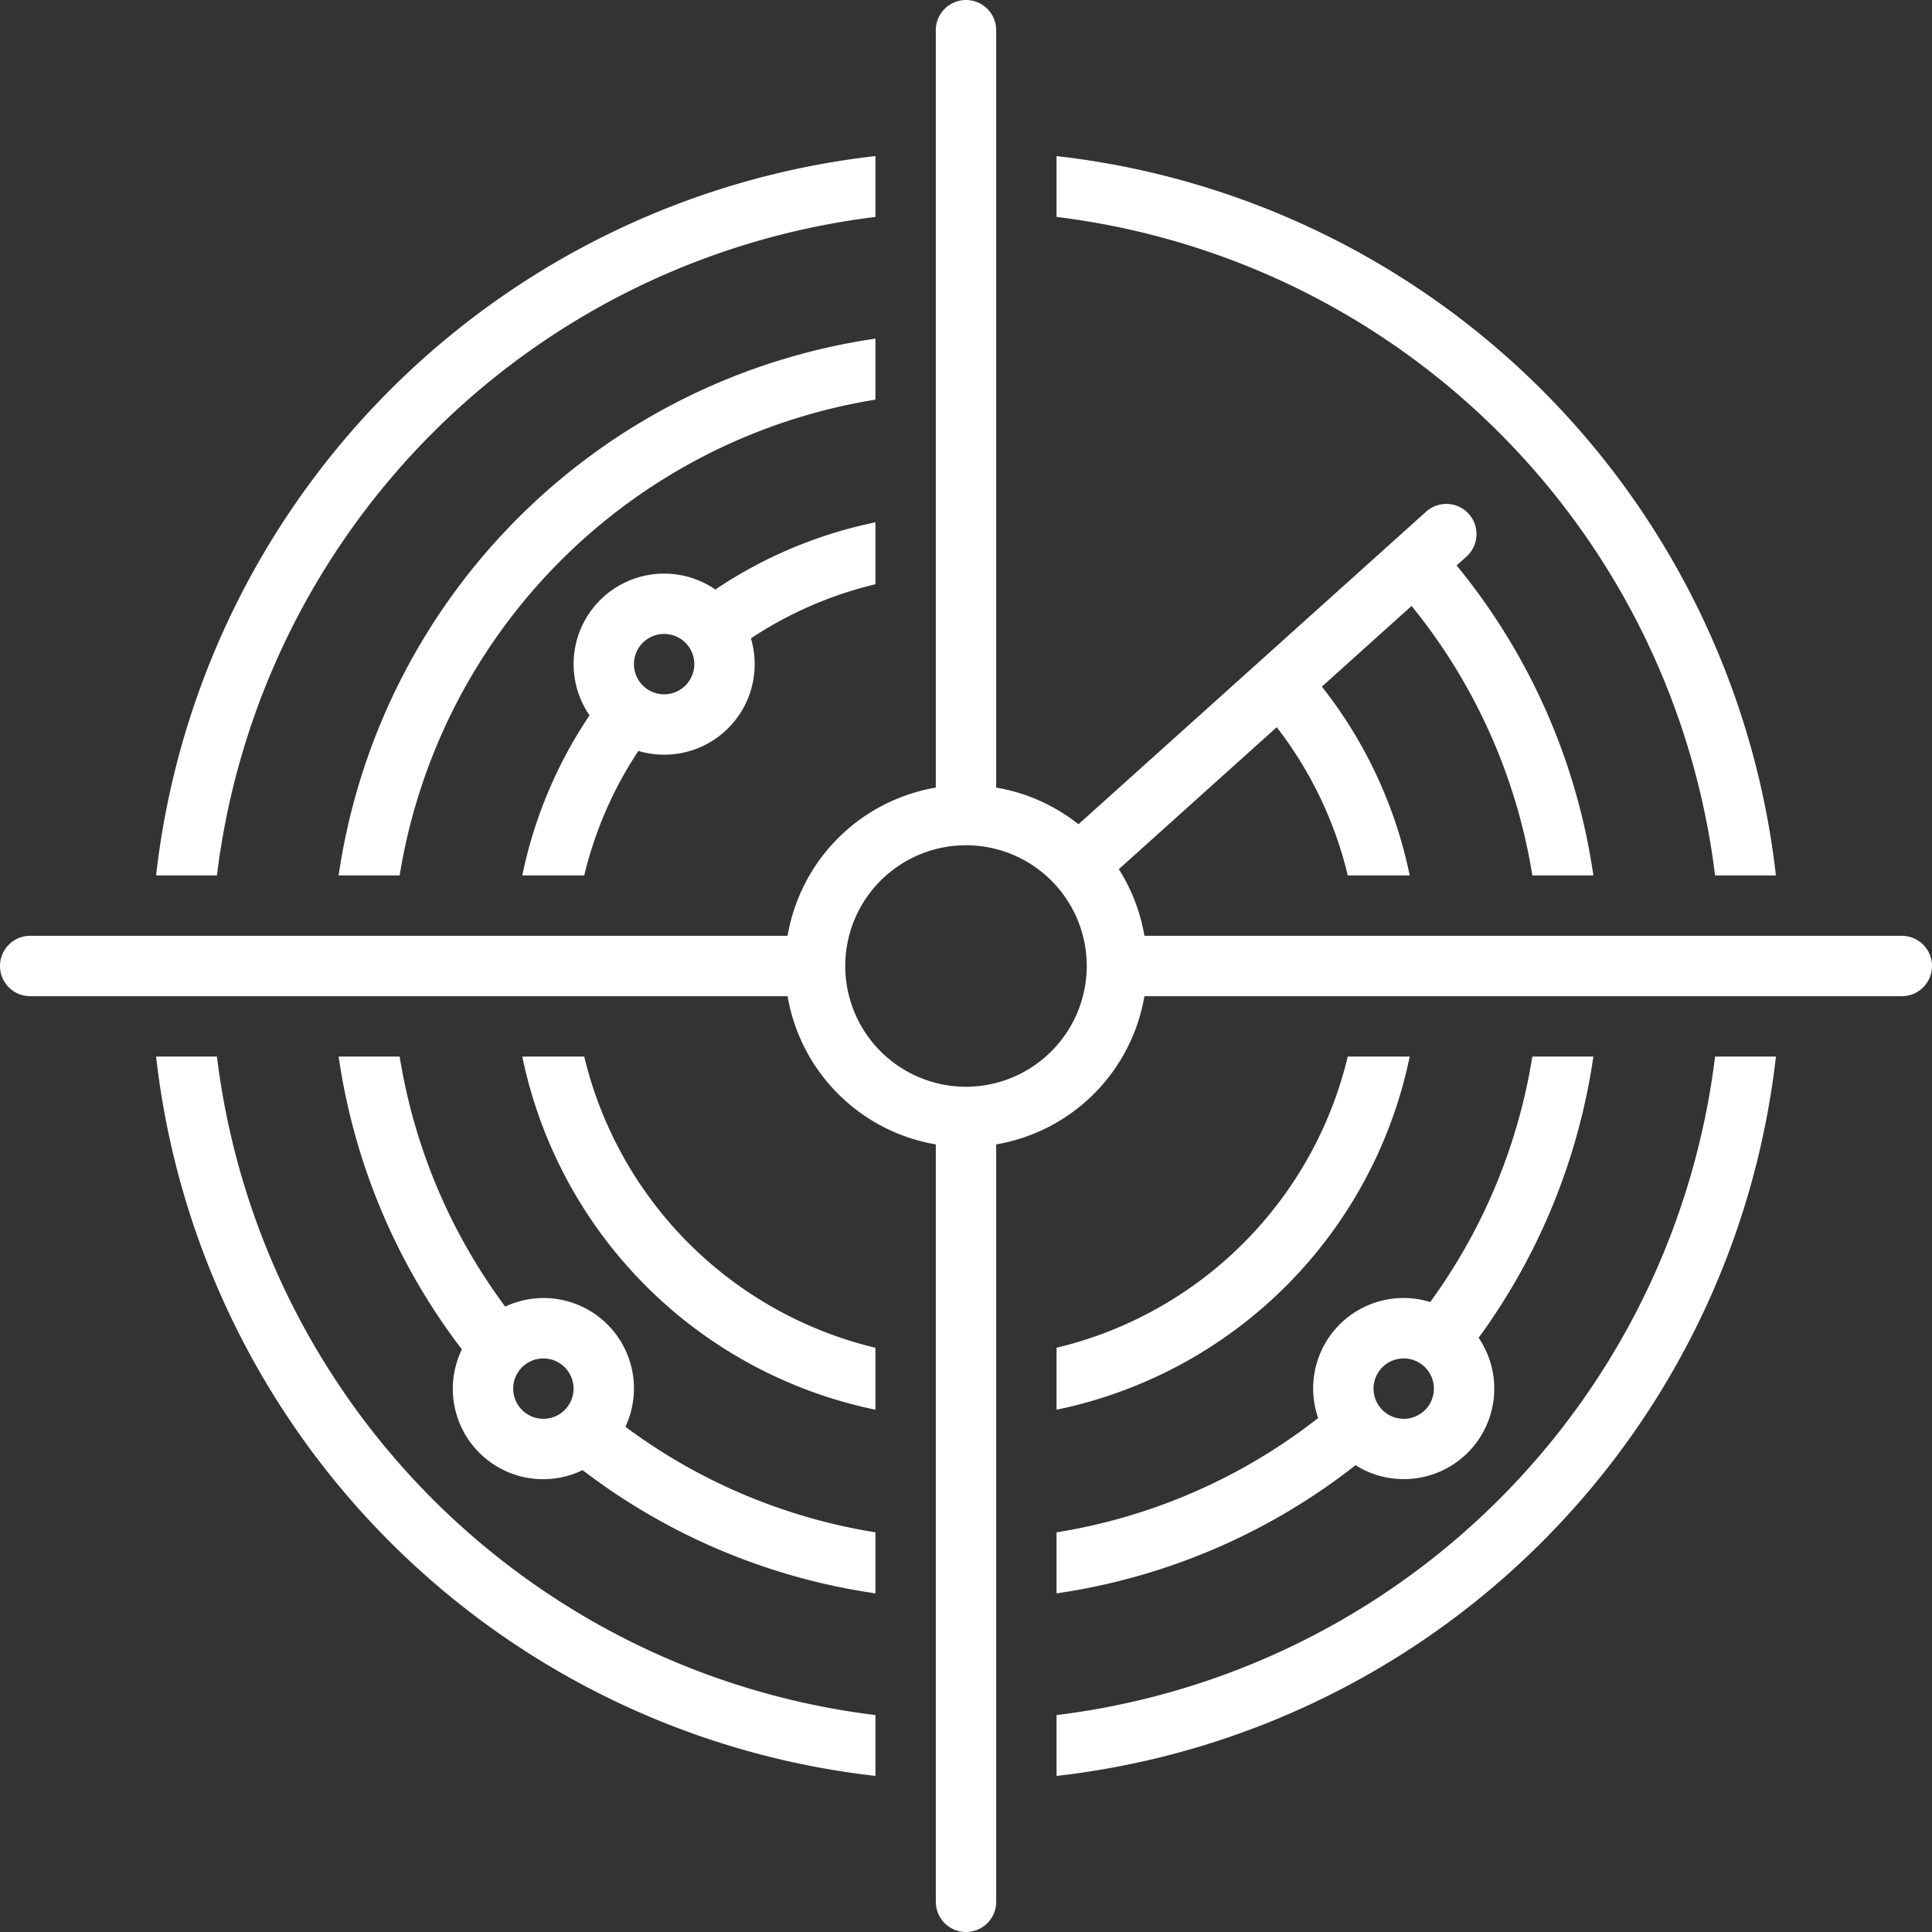 <svg xmlns="http://www.w3.org/2000/svg" version="1.1" xmlns:xlink="http://www.w3.org/1999/xlink" width="512" height="512" x="0" y="0" viewBox="0 0 128 128" style="enable-background:new 0 0 512 512" xml:space="preserve"><rect x="0" y="0" width="128" height="128" fill="#333333" stroke="none"/><g><path d="M89.293 70A26.08 26.08 0 0 1 70 89.293v4.103A30.09 30.09 0 0 0 93.396 70ZM38.707 70h-4.103A30.09 30.09 0 0 0 58 93.396v-4.103A26.08 26.08 0 0 1 38.707 70ZM58 22.435A42.086 42.086 0 0 0 22.435 58h4.043A38.088 38.088 0 0 1 58 26.478Z" fill="#ffffff" opacity="1" data-original="#000000"></path><path d="M26.478 70h-4.043a41.776 41.776 0 0 0 8.166 19.4 5.986 5.986 0 0 0 7.998 8A41.776 41.776 0 0 0 58 105.564v-4.043a37.775 37.775 0 0 1-16.566-6.993 5.987 5.987 0 0 0-7.963-7.963A37.775 37.775 0 0 1 26.478 70ZM36 90a2 2 0 1 1-2 2 2.002 2.002 0 0 1 2-2ZM70 105.565a41.767 41.767 0 0 0 19.809-8.493 5.994 5.994 0 0 0 8.154-8.44A41.733 41.733 0 0 0 105.565 70h-4.043a37.771 37.771 0 0 1-6.766 16.263 5.988 5.988 0 0 0-7.425 7.684A37.8 37.8 0 0 1 70 101.522ZM93 90a2 2 0 1 1-2 2 2.002 2.002 0 0 1 2-2ZM58 34.604a29.735 29.735 0 0 0-10.607 4.453 5.995 5.995 0 0 0-8.336 8.336A29.734 29.734 0 0 0 34.604 58h4.103a25.772 25.772 0 0 1 3.587-8.25 5.992 5.992 0 0 0 7.455-7.456A25.772 25.772 0 0 1 58 38.707ZM44 46a2 2 0 1 1 2-2 2.002 2.002 0 0 1-2 2ZM58 14.373V10.34A54.091 54.091 0 0 0 10.341 58h4.032A50.082 50.082 0 0 1 58 14.373ZM70 10.341v4.032A50.082 50.082 0 0 1 113.627 58h4.032A54.091 54.091 0 0 0 70 10.341Z" fill="#ffffff" opacity="1" data-original="#000000"></path><path d="M10.341 70A54.091 54.091 0 0 0 58 117.659v-4.032A50.082 50.082 0 0 1 14.373 70ZM70 117.659A54.091 54.091 0 0 0 117.659 70h-4.032A50.082 50.082 0 0 1 70 113.627Z" fill="#ffffff" opacity="1" data-original="#000000"></path><path d="M126 62H75.82a11.908 11.908 0 0 0-1.695-4.414l10.462-9.407A25.851 25.851 0 0 1 89.293 58h4.103a29.835 29.835 0 0 0-5.82-12.509l5.944-5.346A37.805 37.805 0 0 1 101.522 58h4.043a41.8 41.8 0 0 0-9.06-20.538l.655-.589a2 2 0 0 0-2.675-2.975L71.45 54.61A11.938 11.938 0 0 0 66 52.18V2a2 2 0 0 0-4 0v50.18A12.012 12.012 0 0 0 52.18 62H2a2 2 0 0 0 0 4h50.18A12.012 12.012 0 0 0 62 75.82V126a2 2 0 0 0 4 0V75.82A12.012 12.012 0 0 0 75.82 66H126a2 2 0 0 0 0-4ZM64 72a8 8 0 1 1 8-8 8.01 8.01 0 0 1-8 8Z" fill="#ffffff" opacity="1" data-original="#000000"></path></g></svg>